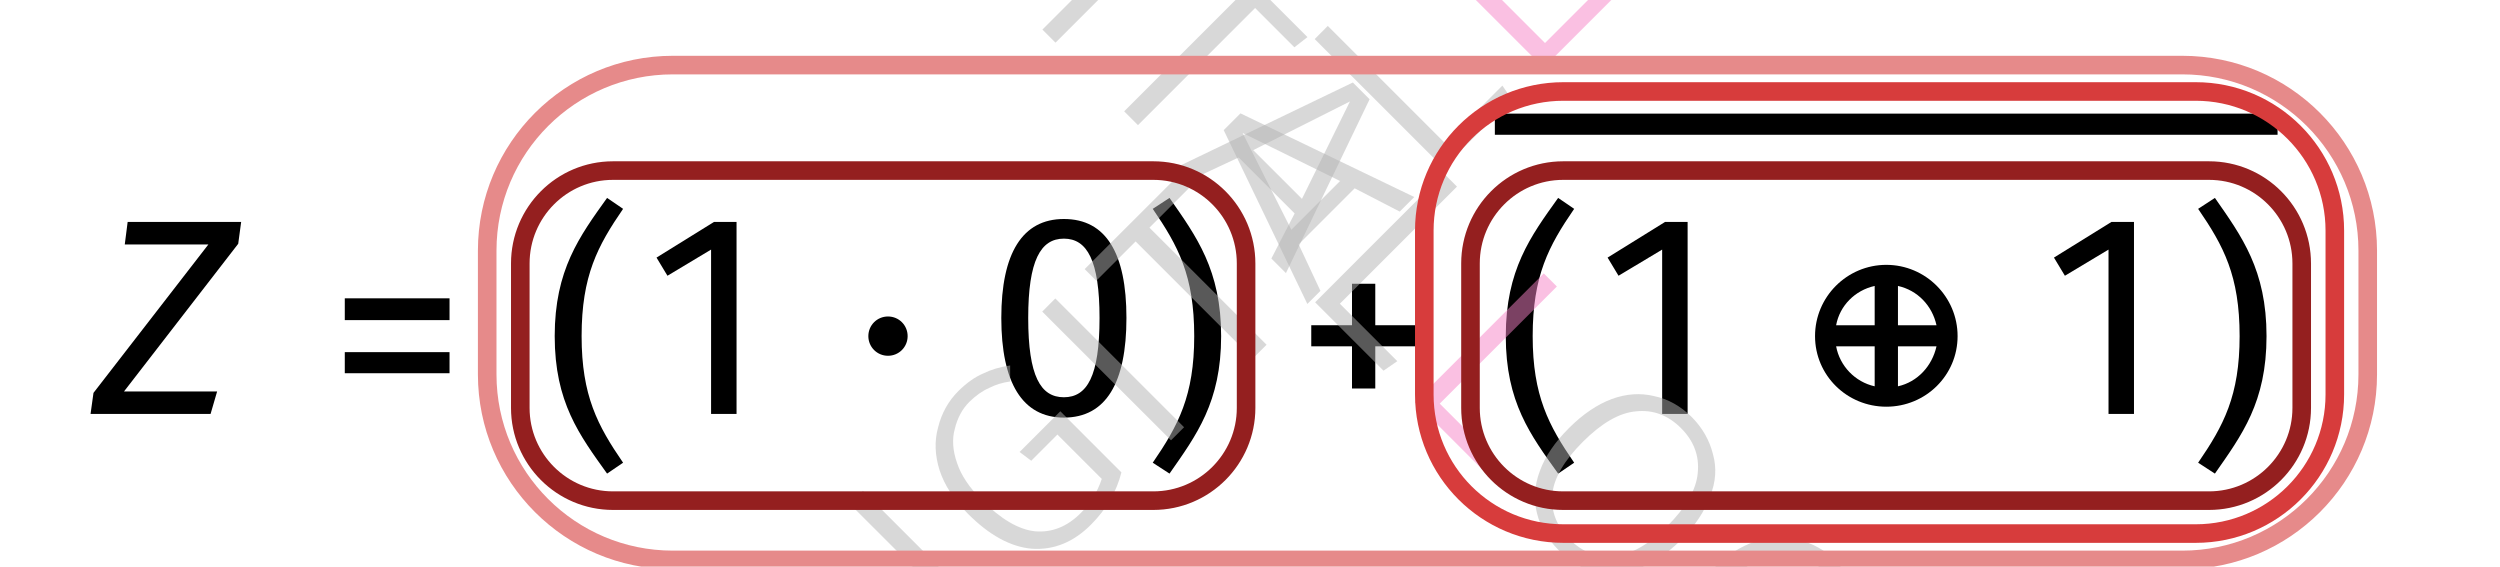 <?xml version="1.0" encoding="UTF-8"?> <svg xmlns="http://www.w3.org/2000/svg" xmlns:xlink="http://www.w3.org/1999/xlink" width="53.7" height="12.17" viewBox="0 0 53.7 12.17"><defs><g><g id="glyph-0-0"><path d="M -0.047 0 L 2.531 0 L 2.672 -0.484 L 0.672 -0.484 L 3.125 -3.656 L 3.188 -4.125 L 0.75 -4.125 L 0.688 -3.641 L 2.484 -3.641 L 0.016 -0.453 Z M -0.047 0 "></path></g><g id="glyph-0-1"><path d="M 0.375 -0.875 L 2.625 -0.875 L 2.625 -1.328 L 0.375 -1.328 Z M 0.375 -2.016 L 2.625 -2.016 L 2.625 -2.484 L 0.375 -2.484 Z M 0.375 -2.016 "></path></g><g id="glyph-0-2"><path d="M 1.359 -4.641 C 0.766 -3.812 0.234 -3.094 0.234 -1.672 C 0.234 -0.25 0.766 0.453 1.359 1.281 L 1.703 1.047 C 1.156 0.25 0.812 -0.391 0.812 -1.672 C 0.812 -2.969 1.156 -3.609 1.703 -4.406 Z M 1.359 -4.641 "></path></g><g id="glyph-0-3"><path d="M 1.656 0 L 2.203 0 L 2.203 -4.125 L 1.719 -4.125 L 0.484 -3.359 L 0.719 -2.969 L 1.656 -3.531 Z M 1.656 0 "></path></g><g id="glyph-0-4"><path d="M 0.359 -1.672 C 0.359 -1.438 0.547 -1.25 0.781 -1.25 C 1.016 -1.25 1.203 -1.438 1.203 -1.672 C 1.203 -1.906 1.016 -2.094 0.781 -2.094 C 0.547 -2.094 0.359 -1.906 0.359 -1.672 Z M 0.359 -1.672 "></path></g><g id="glyph-0-5"><path d="M 1.672 -3.766 C 2.172 -3.766 2.438 -3.297 2.438 -2.062 C 2.438 -0.812 2.172 -0.359 1.672 -0.359 C 1.172 -0.359 0.906 -0.812 0.906 -2.062 C 0.906 -3.297 1.172 -3.766 1.672 -3.766 Z M 1.672 -4.188 C 0.781 -4.188 0.328 -3.453 0.328 -2.062 C 0.328 -0.672 0.781 0.078 1.672 0.078 C 2.578 0.078 3.016 -0.672 3.016 -2.062 C 3.016 -3.453 2.578 -4.188 1.672 -4.188 Z M 1.672 -4.188 "></path></g><g id="glyph-0-6"><path d="M 0.594 -4.641 L 0.234 -4.406 C 0.781 -3.609 1.125 -2.969 1.125 -1.672 C 1.125 -0.391 0.781 0.25 0.234 1.047 L 0.594 1.281 C 1.172 0.453 1.703 -0.25 1.703 -1.672 C 1.703 -3.094 1.172 -3.812 0.594 -4.641 Z M 0.594 -4.641 "></path></g><g id="glyph-0-7"><path d="M 1.75 -2.797 L 1.25 -2.797 L 1.25 -1.906 L 0.375 -1.906 L 0.375 -1.453 L 1.25 -1.453 L 1.25 -0.547 L 1.75 -0.547 L 1.75 -1.453 L 2.625 -1.453 L 2.625 -1.906 L 1.75 -1.906 Z M 1.75 -2.797 "></path></g><g id="glyph-0-8"><path d="M 2.047 -1.906 L 2.047 -2.75 C 2.469 -2.656 2.781 -2.328 2.875 -1.906 Z M 2.047 -0.594 L 2.047 -1.453 L 2.875 -1.453 C 2.781 -1.031 2.469 -0.688 2.047 -0.594 Z M 0.719 -1.906 C 0.797 -2.328 1.125 -2.656 1.547 -2.75 L 1.547 -1.906 Z M 0.719 -1.453 L 1.547 -1.453 L 1.547 -0.594 C 1.125 -0.688 0.797 -1.031 0.719 -1.453 Z M 0.266 -1.672 C 0.266 -0.828 0.953 -0.156 1.797 -0.156 C 2.641 -0.156 3.328 -0.828 3.328 -1.672 C 3.328 -2.516 2.641 -3.203 1.797 -3.203 C 0.953 -3.203 0.266 -2.516 0.266 -1.672 Z M 0.266 -1.672 "></path></g><g id="glyph-1-0"><path d="M -1.609 -3.922 C -1.211 -4.316 -0.789 -4.547 -0.344 -4.609 C 0.102 -4.672 0.586 -4.441 1.109 -3.922 C 1.629 -3.398 1.863 -2.906 1.812 -2.438 C 1.77 -1.977 1.562 -1.562 1.188 -1.188 L 0.547 -0.547 L -2.219 -3.312 Z M -1.703 -3.359 L 0.594 -1.062 L 0.984 -1.453 C 1.648 -2.117 1.594 -2.844 0.812 -3.625 C 0.375 -4.062 -0.016 -4.258 -0.359 -4.219 C -0.711 -4.188 -1.039 -4.02 -1.344 -3.719 Z M -1.703 -3.359 "></path></g><g id="glyph-1-1"><path d="M -1.938 -3.594 L 0.828 -0.828 L 0.547 -0.547 L -2.219 -3.312 Z M -1.938 -3.594 "></path></g><g id="glyph-1-2"><path d="M -1.266 -4.359 C -1.086 -4.535 -0.91 -4.66 -0.734 -4.734 C -0.566 -4.816 -0.375 -4.875 -0.156 -4.906 L -0.156 -4.562 C -0.32 -4.539 -0.473 -4.492 -0.609 -4.422 C -0.754 -4.359 -0.895 -4.258 -1.031 -4.125 C -1.188 -3.969 -1.289 -3.773 -1.344 -3.547 C -1.406 -3.328 -1.391 -3.082 -1.297 -2.812 C -1.211 -2.551 -1.035 -2.285 -0.766 -2.016 C -0.359 -1.609 0.02 -1.383 0.375 -1.344 C 0.738 -1.312 1.066 -1.441 1.359 -1.734 C 1.566 -1.941 1.719 -2.188 1.812 -2.469 L 0.859 -3.422 L 0.297 -2.859 L 0.047 -3.047 L 0.922 -3.922 L 2.234 -2.609 C 2.129 -2.191 1.91 -1.816 1.578 -1.484 C 1.203 -1.109 0.781 -0.938 0.312 -0.969 C -0.145 -1.008 -0.602 -1.258 -1.062 -1.719 C -1.363 -2.02 -1.566 -2.332 -1.672 -2.656 C -1.773 -2.977 -1.785 -3.285 -1.703 -3.578 C -1.629 -3.879 -1.484 -4.141 -1.266 -4.359 Z M -1.266 -4.359 "></path></g><g id="glyph-1-3"><path d="M -0.672 -4.859 L -0.453 -4.578 L -1.297 -3.734 L 1.219 -1.219 L 0.922 -0.922 L -1.594 -3.438 L -2.438 -2.594 L -2.688 -2.844 Z M -0.672 -4.859 "></path></g><g id="glyph-1-4"><path d="M 2.062 -2.062 L 1.094 -2.562 L -0.109 -1.359 L 0.359 -0.359 L 0.078 -0.078 L -1.719 -3.812 L -1.359 -4.172 L 2.375 -2.375 Z M -0.266 -1.672 L 0.781 -2.719 L -1.312 -3.75 Z M -0.266 -1.672 "></path></g><g id="glyph-1-5"><path d="M -1.938 -3.594 L 0.578 -1.078 L 1.812 -2.312 L 2.016 -2.016 L 0.547 -0.547 L -2.219 -3.312 Z M -1.938 -3.594 "></path></g><g id="glyph-2-0"><path d="M 3.594 -1.938 L 0.828 0.828 L 0.547 0.547 L 3.312 -2.219 Z M 3.594 -1.938 "></path></g><g id="glyph-2-1"><path d="M 4.359 -1.266 C 4.535 -1.086 4.66 -0.91 4.734 -0.734 C 4.816 -0.566 4.875 -0.375 4.906 -0.156 L 4.562 -0.156 C 4.539 -0.32 4.492 -0.473 4.422 -0.609 C 4.359 -0.754 4.258 -0.895 4.125 -1.031 C 3.969 -1.188 3.773 -1.289 3.547 -1.344 C 3.328 -1.406 3.082 -1.391 2.812 -1.297 C 2.551 -1.211 2.285 -1.035 2.016 -0.766 C 1.609 -0.359 1.383 0.02 1.344 0.375 C 1.312 0.738 1.441 1.066 1.734 1.359 C 1.941 1.566 2.188 1.719 2.469 1.812 L 3.422 0.859 L 2.859 0.297 L 3.047 0.047 L 3.922 0.922 L 2.609 2.234 C 2.191 2.129 1.816 1.91 1.484 1.578 C 1.109 1.203 0.938 0.781 0.969 0.312 C 1.008 -0.145 1.258 -0.602 1.719 -1.062 C 2.02 -1.363 2.332 -1.566 2.656 -1.672 C 2.977 -1.773 3.285 -1.785 3.578 -1.703 C 3.879 -1.629 4.141 -1.484 4.359 -1.266 Z M 4.359 -1.266 "></path></g><g id="glyph-2-2"><path d="M 4.859 -0.672 L 4.578 -0.453 L 3.734 -1.297 L 1.219 1.219 L 0.922 0.922 L 3.438 -1.594 L 2.594 -2.438 L 2.844 -2.688 Z M 4.859 -0.672 "></path></g><g id="glyph-2-3"><path d="M 2.062 2.062 L 2.562 1.094 L 1.359 -0.109 L 0.359 0.359 L 0.078 0.078 L 3.812 -1.719 L 4.172 -1.359 L 2.375 2.375 Z M 1.672 -0.266 L 2.719 0.781 L 3.75 -1.312 Z M 1.672 -0.266 "></path></g><g id="glyph-2-4"><path d="M 3.594 -1.938 L 1.078 0.578 L 2.312 1.812 L 2.016 2.016 L 0.547 0.547 L 3.312 -2.219 Z M 3.594 -1.938 "></path></g><g id="glyph-2-5"><path d="M 4.344 -1.281 C 4.57 -1.051 4.723 -0.785 4.797 -0.484 C 4.879 -0.191 4.859 0.109 4.734 0.422 C 4.617 0.742 4.41 1.055 4.109 1.359 C 3.816 1.648 3.508 1.852 3.188 1.969 C 2.875 2.094 2.57 2.117 2.281 2.047 C 1.988 1.973 1.723 1.816 1.484 1.578 C 1.242 1.336 1.086 1.07 1.016 0.781 C 0.941 0.488 0.961 0.188 1.078 -0.125 C 1.191 -0.438 1.398 -0.742 1.703 -1.047 C 2.004 -1.348 2.312 -1.555 2.625 -1.672 C 2.938 -1.785 3.238 -1.805 3.531 -1.734 C 3.832 -1.672 4.102 -1.52 4.344 -1.281 Z M 4.109 -1.047 C 3.828 -1.328 3.504 -1.445 3.141 -1.406 C 2.785 -1.375 2.406 -1.156 2 -0.75 C 1.602 -0.352 1.383 0.02 1.344 0.375 C 1.312 0.738 1.438 1.062 1.719 1.344 C 2 1.625 2.316 1.742 2.672 1.703 C 3.035 1.672 3.414 1.457 3.812 1.062 C 4.219 0.656 4.438 0.273 4.469 -0.078 C 4.508 -0.441 4.391 -0.766 4.109 -1.047 Z M 4.109 -1.047 "></path></g><g id="glyph-2-6"><path d="M 4.328 -1.297 C 4.492 -1.129 4.613 -0.969 4.688 -0.812 C 4.758 -0.656 4.805 -0.473 4.828 -0.266 L 4.5 -0.25 C 4.469 -0.406 4.426 -0.547 4.375 -0.672 C 4.32 -0.797 4.234 -0.922 4.109 -1.047 C 3.848 -1.305 3.531 -1.422 3.156 -1.391 C 2.789 -1.367 2.41 -1.16 2.016 -0.766 C 1.617 -0.367 1.406 0.008 1.375 0.375 C 1.344 0.738 1.461 1.055 1.734 1.328 C 1.867 1.461 2.004 1.555 2.141 1.609 C 2.273 1.66 2.43 1.703 2.609 1.734 L 2.562 2.062 C 2.156 2.051 1.789 1.883 1.469 1.562 C 1.238 1.332 1.086 1.07 1.016 0.781 C 0.941 0.488 0.961 0.188 1.078 -0.125 C 1.191 -0.438 1.406 -0.75 1.719 -1.062 C 2.02 -1.363 2.328 -1.566 2.641 -1.672 C 2.961 -1.785 3.27 -1.805 3.562 -1.734 C 3.852 -1.66 4.109 -1.516 4.328 -1.297 Z M 4.328 -1.297 "></path></g></g><clipPath id="clip-0"><path clip-rule="nonzero" d="M 15 11 L 21 11 L 21 12.172 L 15 12.172 Z M 15 11 "></path></clipPath><clipPath id="clip-1"><path clip-rule="nonzero" d="M 18 3 L 29 3 L 29 12.172 L 18 12.172 Z M 18 3 "></path></clipPath><clipPath id="clip-2"><path clip-rule="nonzero" d="M 32 7 L 45 7 L 45 12.172 L 32 12.172 Z M 32 7 "></path></clipPath><clipPath id="clip-3"><path clip-rule="nonzero" d="M 5 0 L 33 0 L 33 12.172 L 5 12.172 Z M 5 0 "></path></clipPath><clipPath id="clip-4"><path clip-rule="nonzero" d="M 25 0 L 53.699 0 L 53.699 12.172 L 25 12.172 Z M 25 0 "></path></clipPath><clipPath id="clip-5"><path clip-rule="nonzero" d="M 24 0 L 53.699 0 L 53.699 12.172 L 24 12.172 Z M 24 0 "></path></clipPath><clipPath id="clip-6"><path clip-rule="nonzero" d="M 4 0 L 53.699 0 L 53.699 12.172 L 4 12.172 Z M 4 0 "></path></clipPath></defs><g fill="rgb(0%, 0%, 0%)" fill-opacity="1"><use xlink:href="#glyph-0-0" x="1.992" y="8.892"></use></g><g fill="rgb(0%, 0%, 0%)" fill-opacity="1"><use xlink:href="#glyph-0-1" x="7.031" y="8.892"></use></g><g fill="rgb(0%, 0%, 0%)" fill-opacity="1"><use xlink:href="#glyph-0-2" x="11.681" y="8.892"></use><use xlink:href="#glyph-0-3" x="13.618" y="8.892"></use></g><g fill="rgb(0%, 0%, 0%)" fill-opacity="1"><use xlink:href="#glyph-0-4" x="18.293" y="8.892"></use></g><g fill="rgb(0%, 0%, 0%)" fill-opacity="1"><use xlink:href="#glyph-0-5" x="21.18" y="8.892"></use><use xlink:href="#glyph-0-6" x="24.527" y="8.892"></use></g><g fill="rgb(0%, 0%, 0%)" fill-opacity="1"><use xlink:href="#glyph-0-7" x="27.791" y="8.892"></use></g><path fill="none" stroke-width="0.757" stroke-linecap="butt" stroke-linejoin="miter" stroke="rgb(0%, 0%, 0%)" stroke-opacity="1" stroke-miterlimit="10" d="M 3.654 76.287 L 31.675 76.287 " transform="matrix(0.6, 0, 0, -0.6, 29.917, 48.44)"></path><g fill="rgb(0%, 0%, 0%)" fill-opacity="1"><use xlink:href="#glyph-0-2" x="32.11" y="8.892"></use><use xlink:href="#glyph-0-3" x="34.047" y="8.892"></use></g><g fill="rgb(0%, 0%, 0%)" fill-opacity="1"><use xlink:href="#glyph-0-8" x="38.721" y="8.892"></use></g><g fill="rgb(0%, 0%, 0%)" fill-opacity="1"><use xlink:href="#glyph-0-3" x="43.635" y="8.892"></use><use xlink:href="#glyph-0-6" x="46.982" y="8.892"></use></g><g clip-path="url(#clip-0)"><g fill="rgb(96.333%, 50.801%, 77.811%)" fill-opacity="0.5"><use xlink:href="#glyph-1-0" x="17.628" y="16.983"></use></g></g><g clip-path="url(#clip-1)"><g fill="rgb(70%, 70%, 70%)" fill-opacity="0.5"><use xlink:href="#glyph-1-1" x="20.474" y="14.137"></use><use xlink:href="#glyph-1-2" x="21.854" y="12.756"></use><use xlink:href="#glyph-1-1" x="24.606" y="10.005"></use><use xlink:href="#glyph-1-3" x="25.987" y="8.624"></use></g></g><g fill="rgb(70%, 70%, 70%)" fill-opacity="0.5"><use xlink:href="#glyph-1-4" x="28.004" y="6.607"></use><use xlink:href="#glyph-1-5" x="30.459" y="4.151"></use></g><g fill="rgb(96.333%, 50.801%, 77.811%)" fill-opacity="0.5"><use xlink:href="#glyph-1-5" x="32.609" y="2.002"></use></g><g fill="rgb(70%, 70%, 70%)" fill-opacity="0.5"><use xlink:href="#glyph-2-0" x="17.712" y="-4.044"></use><use xlink:href="#glyph-2-1" x="19.092" y="-2.664"></use><use xlink:href="#glyph-2-0" x="21.844" y="0.088"></use><use xlink:href="#glyph-2-2" x="23.225" y="1.469"></use></g><g fill="rgb(70%, 70%, 70%)" fill-opacity="0.5"><use xlink:href="#glyph-2-3" x="25.247" y="3.491"></use><use xlink:href="#glyph-2-4" x="27.702" y="5.946"></use></g><g fill="rgb(96.333%, 50.801%, 77.811%)" fill-opacity="0.5"><use xlink:href="#glyph-2-4" x="29.848" y="8.092"></use></g><g clip-path="url(#clip-2)"><g fill="rgb(70%, 70%, 70%)" fill-opacity="0.5"><use xlink:href="#glyph-2-5" x="31.998" y="10.242"></use><use xlink:href="#glyph-2-1" x="35.056" y="13.299"></use><use xlink:href="#glyph-2-0" x="37.807" y="16.051"></use><use xlink:href="#glyph-2-6" x="39.188" y="17.432"></use></g></g><g clip-path="url(#clip-3)"><path fill="none" stroke-width="0.399" stroke-linecap="butt" stroke-linejoin="miter" stroke="rgb(57.999%, 12.199%, 12.199%)" stroke-opacity="1" stroke-miterlimit="10" d="M -42.519 3.408 L -42.519 6.51 C -42.519 7.611 -41.629 8.506 -40.527 8.506 L -28.922 8.506 C -27.82 8.506 -26.929 7.611 -26.929 6.51 L -26.929 3.408 C -26.929 2.311 -27.82 1.416 -28.922 1.416 L -40.527 1.416 C -41.629 1.416 -42.519 2.311 -42.519 3.408 Z M -42.519 3.408 " transform="matrix(1, 0, 0, -1, 53.695, 12.17)"></path></g><g clip-path="url(#clip-4)"><path fill="none" stroke-width="0.399" stroke-linecap="butt" stroke-linejoin="miter" stroke="rgb(57.999%, 12.199%, 12.199%)" stroke-opacity="1" stroke-miterlimit="10" d="M -22.109 3.408 L -22.109 6.51 C -22.109 7.611 -21.218 8.506 -20.117 8.506 L -6.246 8.506 C -5.144 8.506 -4.254 7.611 -4.254 6.51 L -4.254 3.408 C -4.254 2.311 -5.144 1.416 -6.246 1.416 L -20.117 1.416 C -21.218 1.416 -22.109 2.311 -22.109 3.408 Z M -22.109 3.408 " transform="matrix(1, 0, 0, -1, 53.695, 12.17)"></path></g><g clip-path="url(#clip-5)"><path fill="none" stroke-width="0.399" stroke-linecap="butt" stroke-linejoin="miter" stroke="rgb(84%, 23.499%, 23.499%)" stroke-opacity="1" stroke-miterlimit="10" d="M -23.101 3.697 L -23.101 7.217 C -23.101 8.865 -21.765 10.205 -20.113 10.205 L -6.531 10.205 C -4.883 10.205 -3.543 8.865 -3.543 7.217 L -3.543 3.697 C -3.543 2.045 -4.883 0.709 -6.531 0.709 L -20.113 0.709 C -21.765 0.709 -23.101 2.045 -23.101 3.697 Z M -23.101 3.697 " transform="matrix(1, 0, 0, -1, 53.695, 12.17)"></path></g><g clip-path="url(#clip-6)"><path fill="none" stroke-width="0.399" stroke-linecap="butt" stroke-linejoin="miter" stroke="rgb(89.999%, 53.999%, 53.999%)" stroke-opacity="1" stroke-miterlimit="10" d="M -43.23 4.127 L -43.23 6.787 C -43.23 8.986 -41.445 10.772 -39.242 10.772 L -6.82 10.772 C -4.621 10.772 -2.836 8.986 -2.836 6.787 L -2.836 4.127 C -2.836 1.928 -4.621 0.143 -6.82 0.143 L -39.242 0.143 C -41.445 0.143 -43.23 1.928 -43.23 4.127 Z M -43.23 4.127 " transform="matrix(1, 0, 0, -1, 53.695, 12.17)"></path></g></svg> 